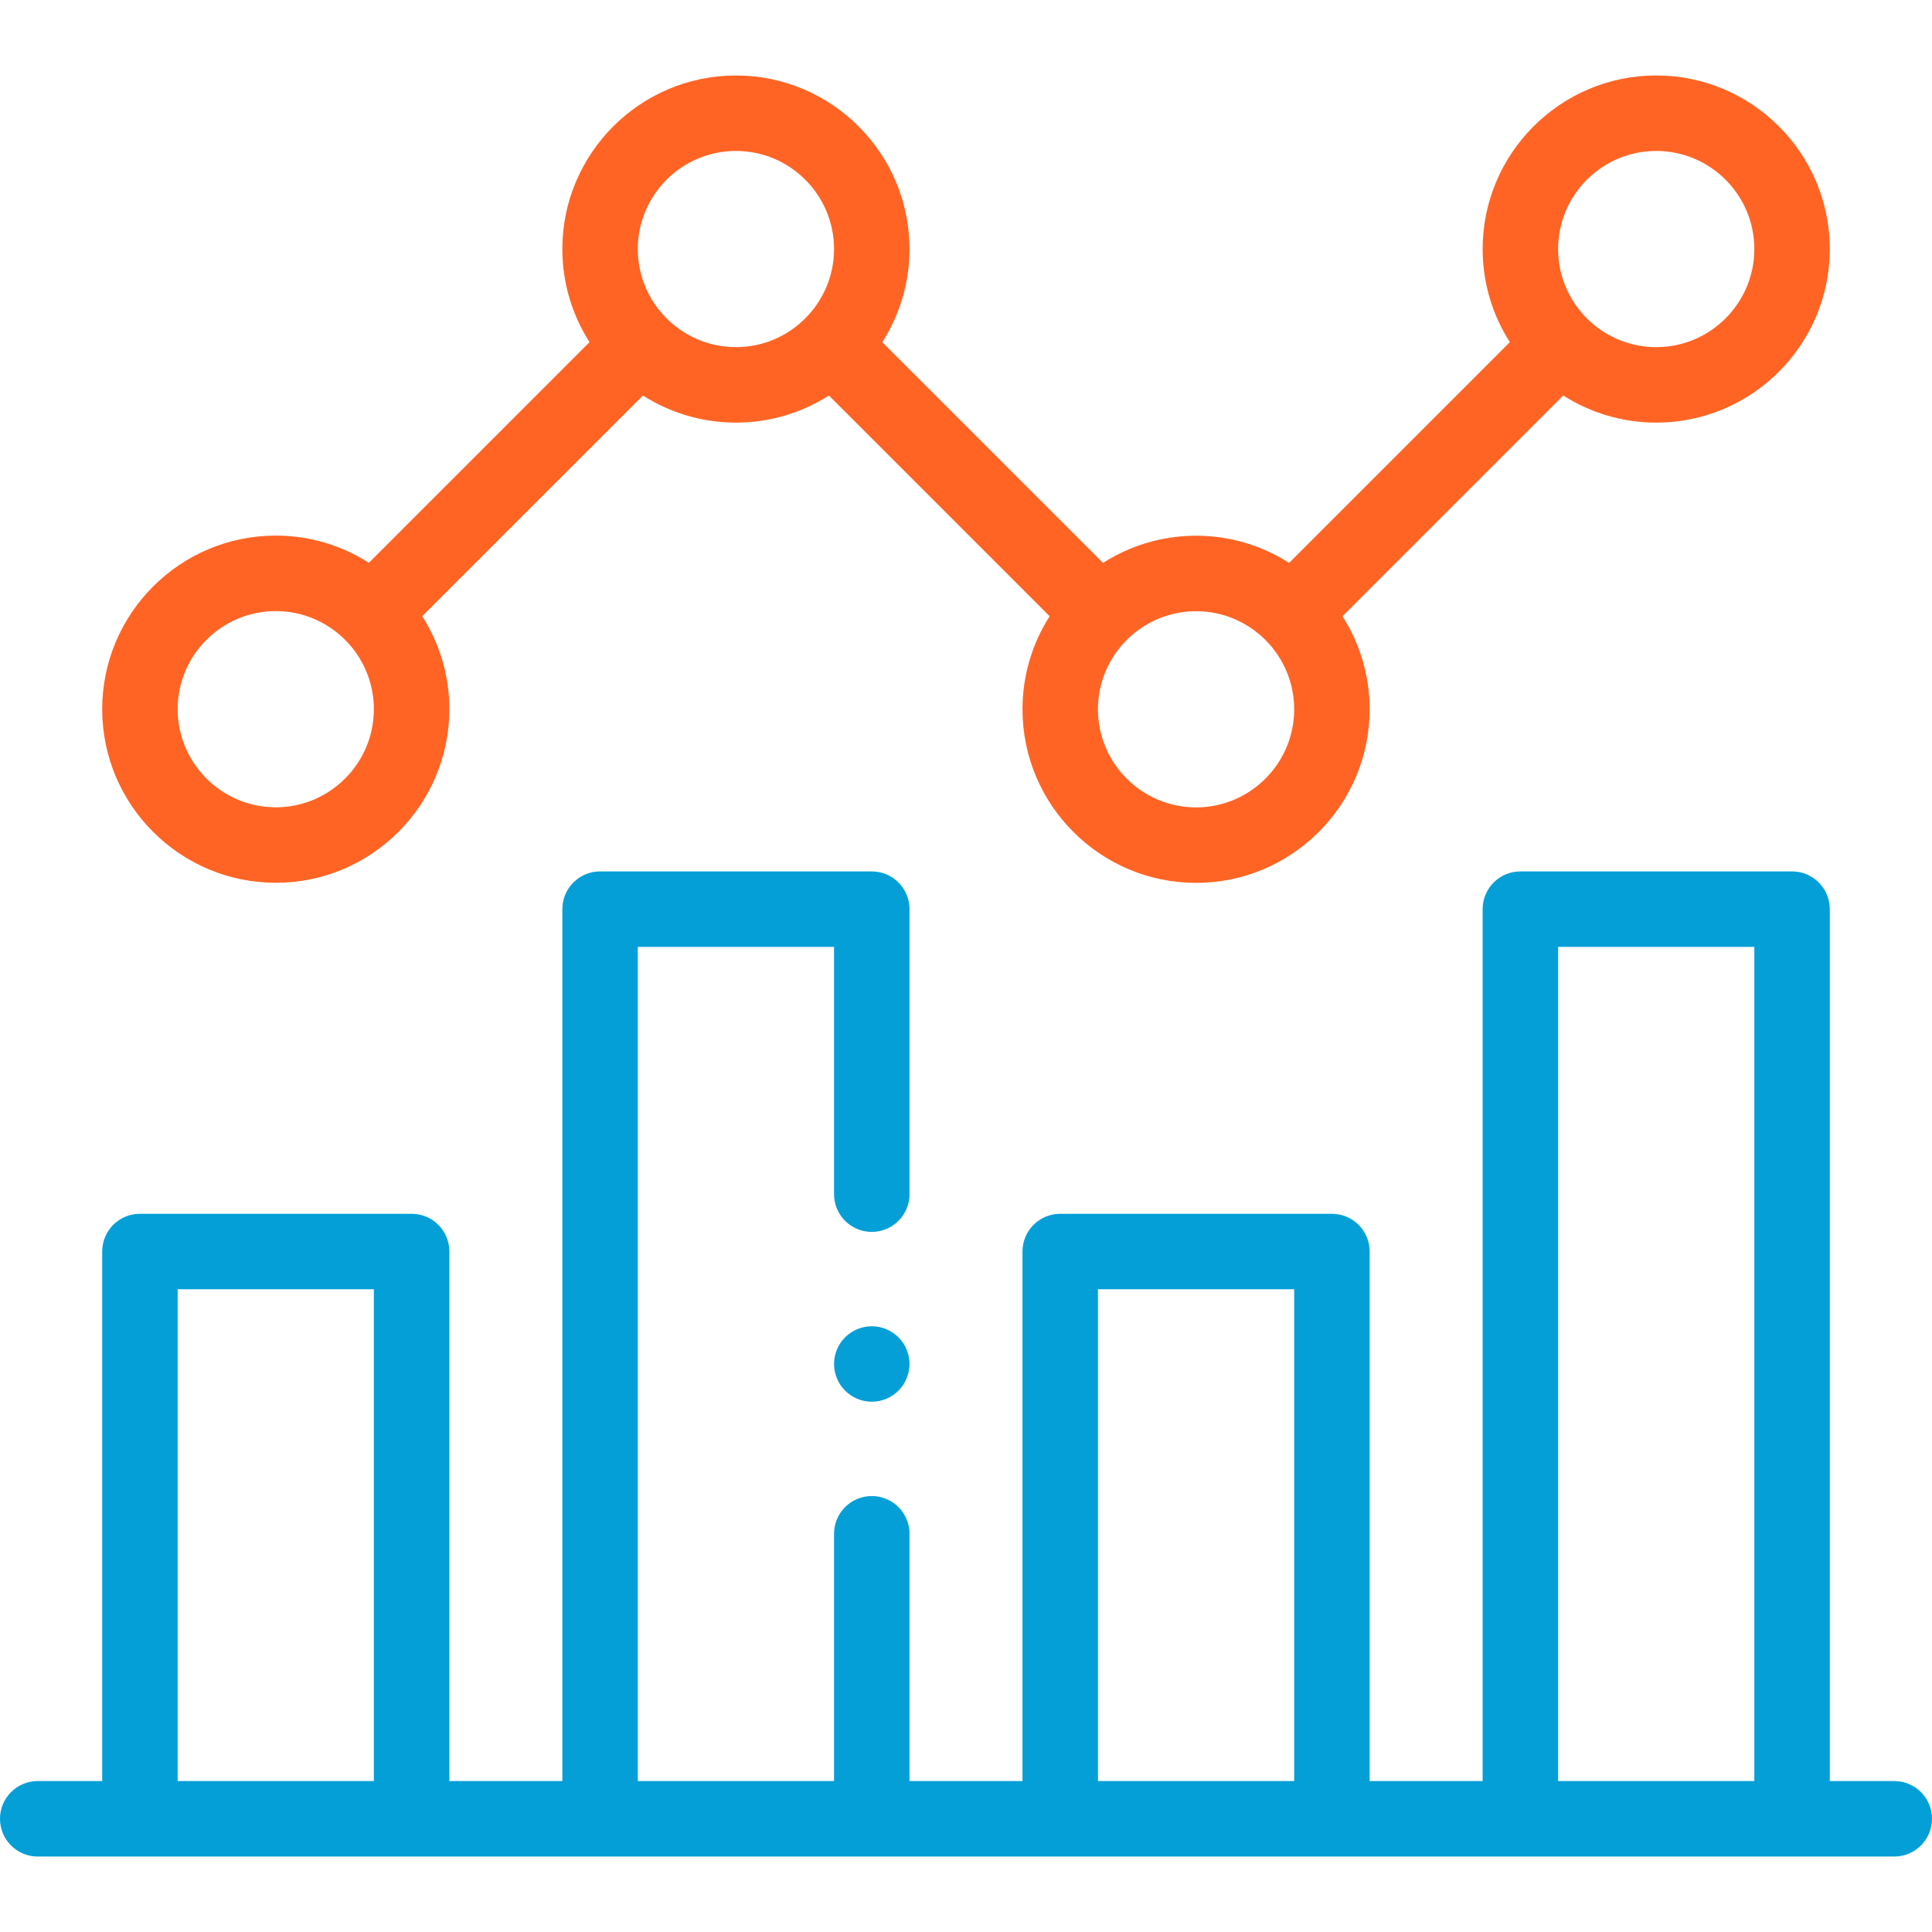 <svg width="70" height="70" viewBox="0 0 70 70" fill="none" xmlns="http://www.w3.org/2000/svg">
<g clip-path="url(#clip0)">
<path d="M68.633 64.531H66.297V32.941C66.297 32.186 65.685 31.573 64.93 31.573H55.086C54.331 31.573 53.719 32.186 53.719 32.941V64.531H49.625V45.345C49.625 44.59 49.013 43.978 48.258 43.978H38.414C37.659 43.978 37.047 44.59 37.047 45.345V64.531H32.953V55.572C32.953 54.817 32.341 54.205 31.586 54.205C30.831 54.205 30.219 54.817 30.219 55.572V64.531H23.109V34.308H30.219V43.267C30.219 44.022 30.831 44.634 31.586 44.634C32.341 44.634 32.953 44.022 32.953 43.267V32.941C32.953 32.186 32.341 31.573 31.586 31.573H21.742C20.987 31.573 20.375 32.186 20.375 32.941V64.531H16.281V45.345C16.281 44.59 15.669 43.978 14.914 43.978H5.07C4.315 43.978 3.703 44.59 3.703 45.345V64.531H1.367C0.612 64.531 0 65.143 0 65.898C0 66.654 0.612 67.266 1.367 67.266H68.633C69.388 67.266 70 66.654 70 65.898C70 65.143 69.388 64.531 68.633 64.531ZM6.437 64.531V46.712H13.546V64.531H6.437ZM39.781 64.531V46.712H46.891V64.531H39.781ZM56.453 64.531V34.308H63.563V64.531H56.453Z" fill="#049FD7"/>
<path d="M9.992 31.985C13.46 31.985 16.281 29.163 16.281 25.695C16.281 24.456 15.919 23.301 15.298 22.326L23.295 14.33C24.27 14.951 25.425 15.312 26.664 15.312C27.903 15.312 29.058 14.951 30.033 14.33L38.031 22.328C37.409 23.303 37.047 24.459 37.047 25.699C37.047 29.167 39.868 31.988 43.336 31.988C46.804 31.988 49.625 29.167 49.625 25.699C49.625 24.459 49.263 23.303 48.641 22.328L56.639 14.33C57.614 14.951 58.769 15.312 60.008 15.312C63.476 15.312 66.297 12.491 66.297 9.023C66.297 5.556 63.476 2.734 60.008 2.734C56.54 2.734 53.719 5.556 53.719 9.023C53.719 10.264 54.082 11.421 54.705 12.397L46.707 20.395C45.732 19.773 44.576 19.41 43.336 19.41C42.096 19.41 40.94 19.773 39.965 20.395L31.967 12.397C32.59 11.422 32.953 10.264 32.953 9.024C32.953 5.556 30.132 2.735 26.664 2.735C23.196 2.735 20.375 5.556 20.375 9.024C20.375 10.264 20.738 11.422 21.36 12.397L13.366 20.392C12.39 19.769 11.233 19.406 9.992 19.406C6.524 19.406 3.703 22.228 3.703 25.695C3.703 29.163 6.524 31.985 9.992 31.985ZM60.008 5.469C61.968 5.469 63.563 7.063 63.563 9.023C63.563 10.983 61.968 12.578 60.008 12.578C58.048 12.578 56.453 10.983 56.453 9.023C56.453 7.063 58.048 5.469 60.008 5.469ZM46.891 25.699C46.891 27.659 45.296 29.254 43.336 29.254C41.376 29.254 39.781 27.659 39.781 25.699C39.781 23.739 41.376 22.145 43.336 22.145C45.296 22.145 46.891 23.739 46.891 25.699ZM26.664 5.469C28.624 5.469 30.219 7.063 30.219 9.023C30.219 10.983 28.624 12.578 26.664 12.578C24.704 12.578 23.109 10.983 23.109 9.023C23.109 7.063 24.704 5.469 26.664 5.469ZM9.992 22.141C11.952 22.141 13.546 23.735 13.546 25.695C13.546 27.655 11.952 29.25 9.992 29.25C8.032 29.25 6.437 27.655 6.437 25.695C6.437 23.735 8.032 22.141 9.992 22.141Z" fill="#FF6424"/>
<path d="M31.586 48.053C31.227 48.053 30.874 48.199 30.62 48.453C30.365 48.707 30.219 49.059 30.219 49.42C30.219 49.779 30.365 50.132 30.62 50.386C30.874 50.641 31.227 50.787 31.586 50.787C31.946 50.787 32.298 50.641 32.553 50.386C32.807 50.132 32.953 49.779 32.953 49.42C32.953 49.06 32.807 48.707 32.553 48.453C32.298 48.199 31.946 48.053 31.586 48.053Z" fill="#049FD7"/>
</g>
<defs>
<clipPath id="clip0">
<rect width="70" height="70" fill="white"/>
</clipPath>
</defs>
</svg>
